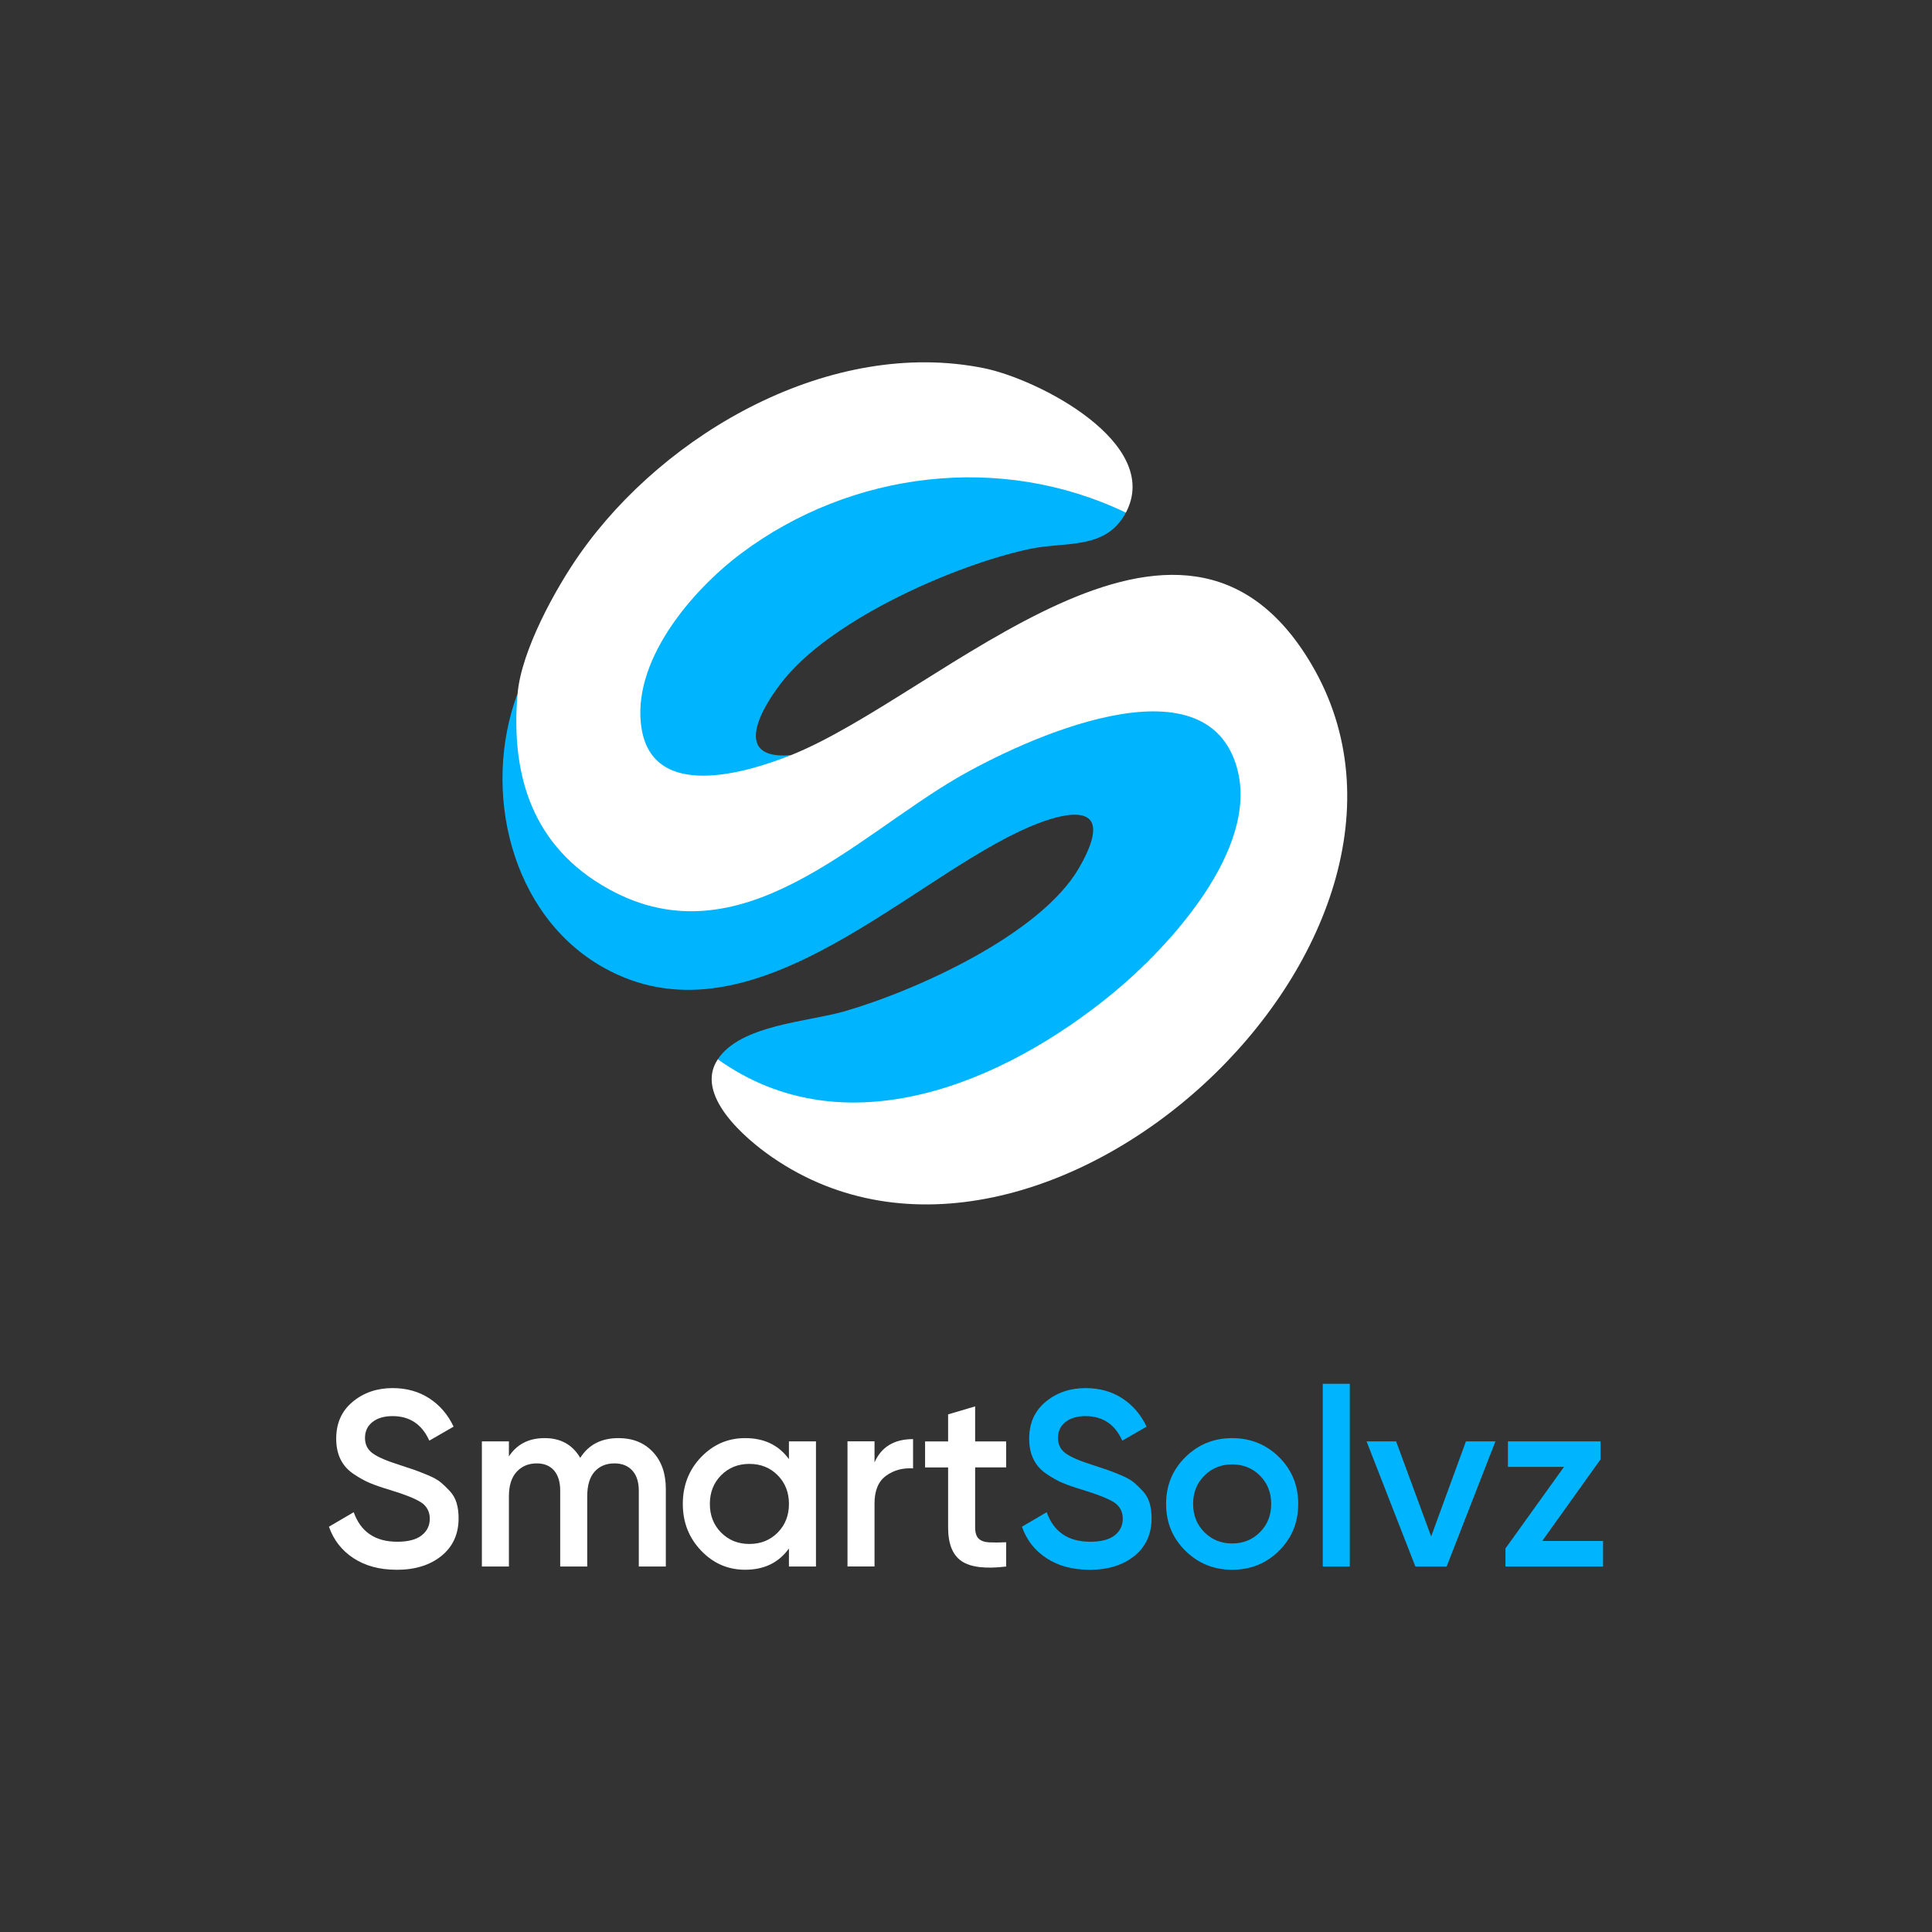 <svg xmlns="http://www.w3.org/2000/svg" id="a" width="1000" height="1000" viewBox="0 0 1000 1000"><rect x="0" y="0" width="1000" height="1000" fill="#333333" stroke="none"/><path d="M582.75,265.33l-8.2.64c-69.5-30.52-159.64-12.7-210.48,43.59-41.04,45.43-44.44,106.86,30.46,82.4,5.02.62,10.01.16,14.86-1.09,78.02-31.16,201.78-161.56,269.35-47.16,84.75,143.49-139.95,351.25-279.13,255.22-14.31-9.87-40.29-32.4-28.08-50.63h7.09c79.95,61.26,243.66-42.95,258.59-126.82,15.8-88.79-121.13-33.61-154.05-6.46-57.48,44.93-146.53,99.47-202.63,19.95-15.87-22.5-19.52-49.49-12.62-75.96,1.9-22.13,19.47-54.19,32.25-72.36,44.35-63.09,130.2-111.93,208.96-96.12,28.42,5.71,92.65,38.89,73.63,74.83Z" fill="#fff"></path><path d="M371.52,548.28c12-17.92,46.42-19.28,65.78-24.88,37.04-10.72,101.31-39.79,121.17-74.11,21.18-36.6-7.77-29.89-30.89-18.93-62.05,29.43-140.7,112.2-215.19,70.44-48.19-27.02-63.23-91.86-44.5-141.82-3.69,43.02,8.13,79.63,47.22,101.23,67.93,37.55,127.01-26.67,180.6-57.74,33.92-19.67,128.76-63.64,144.69-4.52,11.2,41.57-35.03,92.06-64.7,116.4-55.99,45.95-138.04,81.12-204.2,33.93Z" fill="#00b5fd"></path><path d="M582.75,265.33c-10.37,19.59-31.37,14.83-49.92,18.83-38.94,8.39-100.73,35.82-126.46,66.83-11.48,13.84-28.76,42.61,3.01,39.88-23.53,9.4-71.01,23.4-77.24-13.42-5.86-34.62,25.69-71.7,51.51-91.02,56.97-42.64,134.45-52.14,199.09-21.1Z" fill="#00b5fd"></path><path d="M205.24,812.5c-8.72,0-16.13-1.98-22.22-5.96-6.09-3.97-10.34-9.41-12.76-16.32l12.82-7.51c3.63,10.19,11.14,15.29,22.54,15.29,5.61,0,9.82-1.1,12.63-3.3,2.8-2.2,4.21-5.07,4.21-8.61s-1.51-6.54-4.53-8.48c-3.02-1.94-8.38-4.08-16.06-6.41-4.32-1.3-7.82-2.5-10.49-3.63-2.68-1.12-5.51-2.7-8.49-4.73-2.98-2.03-5.2-4.55-6.67-7.58-1.47-3.02-2.2-6.56-2.2-10.62,0-8.03,2.85-14.4,8.55-19.11s12.57-7.06,20.6-7.06c7.25,0,13.6,1.77,19.04,5.31,5.44,3.54,9.63,8.42,12.57,14.64l-12.57,7.25c-3.8-8.46-10.15-12.7-19.04-12.7-4.32,0-7.77,1.02-10.36,3.05s-3.89,4.77-3.89,8.23,1.32,6.02,3.95,7.97c2.63,1.94,7.4,4,14.31,6.15,3.45,1.12,5.98,1.97,7.58,2.53,1.6.56,3.84,1.45,6.74,2.65,2.89,1.21,5.07,2.42,6.54,3.63,1.47,1.21,3.04,2.72,4.73,4.53,1.69,1.81,2.87,3.89,3.56,6.22.69,2.33,1.04,4.97,1.04,7.9,0,8.21-2.96,14.7-8.87,19.5-5.92,4.79-13.67,7.19-23.25,7.19Z" fill="#fff"></path><path d="M320.14,744.36c7.34,0,13.26,2.38,17.75,7.13,4.49,4.75,6.74,11.14,6.74,19.17v40.16h-13.99v-39.25c0-4.49-1.12-7.97-3.37-10.43-2.25-2.46-5.31-3.69-9.2-3.69-4.32,0-7.75,1.42-10.3,4.28-2.55,2.85-3.82,7.12-3.82,12.82v36.27h-13.99v-39.25c0-4.49-1.06-7.97-3.17-10.43-2.12-2.46-5.12-3.69-9-3.69-4.23,0-7.69,1.45-10.36,4.34-2.68,2.89-4.02,7.15-4.02,12.76v36.27h-13.99v-64.77h13.99v7.77c4.15-6.3,10.32-9.46,18.53-9.46s14.42,3.41,18.39,10.23c4.32-6.82,10.92-10.23,19.82-10.23Z" fill="#fff"></path><path d="M408.35,746.05h13.99v64.77h-13.99v-9.33c-5.27,7.34-12.82,11.01-22.67,11.01-8.9,0-16.5-3.3-22.8-9.91-6.3-6.61-9.46-14.66-9.46-24.16s3.15-17.66,9.46-24.22c6.3-6.56,13.9-9.85,22.8-9.85,9.84,0,17.4,3.63,22.67,10.88v-9.2ZM373.25,793.26c3.89,3.93,8.76,5.89,14.64,5.89s10.75-1.96,14.64-5.89c3.89-3.93,5.83-8.87,5.83-14.83s-1.94-10.9-5.83-14.83c-3.89-3.93-8.77-5.89-14.64-5.89s-10.75,1.97-14.64,5.89c-3.89,3.93-5.83,8.87-5.83,14.83s1.94,10.9,5.83,14.83Z" fill="#fff"></path><path d="M452.65,756.93c3.54-8.03,10.19-12.05,19.95-12.05v15.16c-5.36-.34-10.02.93-13.99,3.82-3.97,2.89-5.96,7.67-5.96,14.31v32.64h-13.99v-64.77h13.99v10.88Z" fill="#fff"></path><path d="M520.79,759.52h-16.06v31.09c0,2.68.6,4.6,1.81,5.77,1.21,1.17,3,1.81,5.38,1.94,2.37.13,5.33.11,8.87-.06v12.57c-10.71,1.3-18.4.37-23.06-2.78-4.66-3.15-6.99-8.96-6.99-17.42v-31.09h-11.92v-13.47h11.92v-13.99l13.99-4.14v18.14h16.06v13.47Z" fill="#fff"></path><path d="M563.93,812.5c-8.72,0-16.13-1.98-22.22-5.96-6.09-3.97-10.34-9.41-12.76-16.32l12.82-7.51c3.63,10.19,11.14,15.29,22.54,15.29,5.61,0,9.82-1.1,12.63-3.3,2.8-2.2,4.21-5.07,4.21-8.61s-1.51-6.54-4.53-8.48c-3.02-1.94-8.38-4.08-16.06-6.41-4.32-1.3-7.82-2.5-10.49-3.63-2.68-1.12-5.51-2.7-8.49-4.73-2.98-2.03-5.2-4.55-6.67-7.58-1.47-3.02-2.2-6.56-2.2-10.62,0-8.03,2.85-14.4,8.55-19.11s12.57-7.06,20.6-7.06c7.25,0,13.6,1.77,19.04,5.31,5.44,3.54,9.63,8.42,12.57,14.64l-12.57,7.25c-3.8-8.46-10.15-12.7-19.04-12.7-4.32,0-7.77,1.02-10.36,3.05s-3.89,4.77-3.89,8.23,1.32,6.02,3.95,7.97c2.63,1.94,7.4,4,14.31,6.15,3.45,1.12,5.98,1.97,7.58,2.53,1.6.56,3.84,1.45,6.74,2.65,2.89,1.21,5.07,2.42,6.54,3.63,1.47,1.21,3.04,2.72,4.73,4.53,1.69,1.81,2.87,3.89,3.56,6.22.69,2.33,1.04,4.97,1.04,7.9,0,8.21-2.96,14.7-8.87,19.5-5.92,4.79-13.67,7.19-23.25,7.19Z" fill="#00b5fd"></path><path d="M637.76,812.5c-9.5,0-17.57-3.28-24.22-9.84-6.65-6.56-9.97-14.64-9.97-24.22s3.32-17.66,9.97-24.22c6.65-6.56,14.72-9.85,24.22-9.85s17.68,3.28,24.29,9.85c6.61,6.56,9.91,14.64,9.91,24.22s-3.3,17.66-9.91,24.22c-6.61,6.56-14.7,9.84-24.29,9.84ZM623.38,793.07c3.89,3.89,8.68,5.83,14.38,5.83s10.49-1.94,14.38-5.83,5.83-8.76,5.83-14.64-1.94-10.75-5.83-14.64-8.68-5.83-14.38-5.83-10.49,1.94-14.38,5.83-5.83,8.76-5.83,14.64,1.94,10.75,5.83,14.64Z" fill="#00b5fd"></path><path d="M684.66,810.82v-94.56h13.99v94.56h-13.99Z" fill="#00b5fd"></path><path d="M758.75,746.05h15.29l-25.26,64.77h-16.19l-25.26-64.77h15.29l18.14,49.22,18.01-49.22Z" fill="#00b5fd"></path><path d="M798.26,797.6h31.48v13.21h-50.52v-9.33l30.31-42.23h-29.02v-13.21h47.93v9.33l-30.18,42.23Z" fill="#00b5fd"></path></svg>